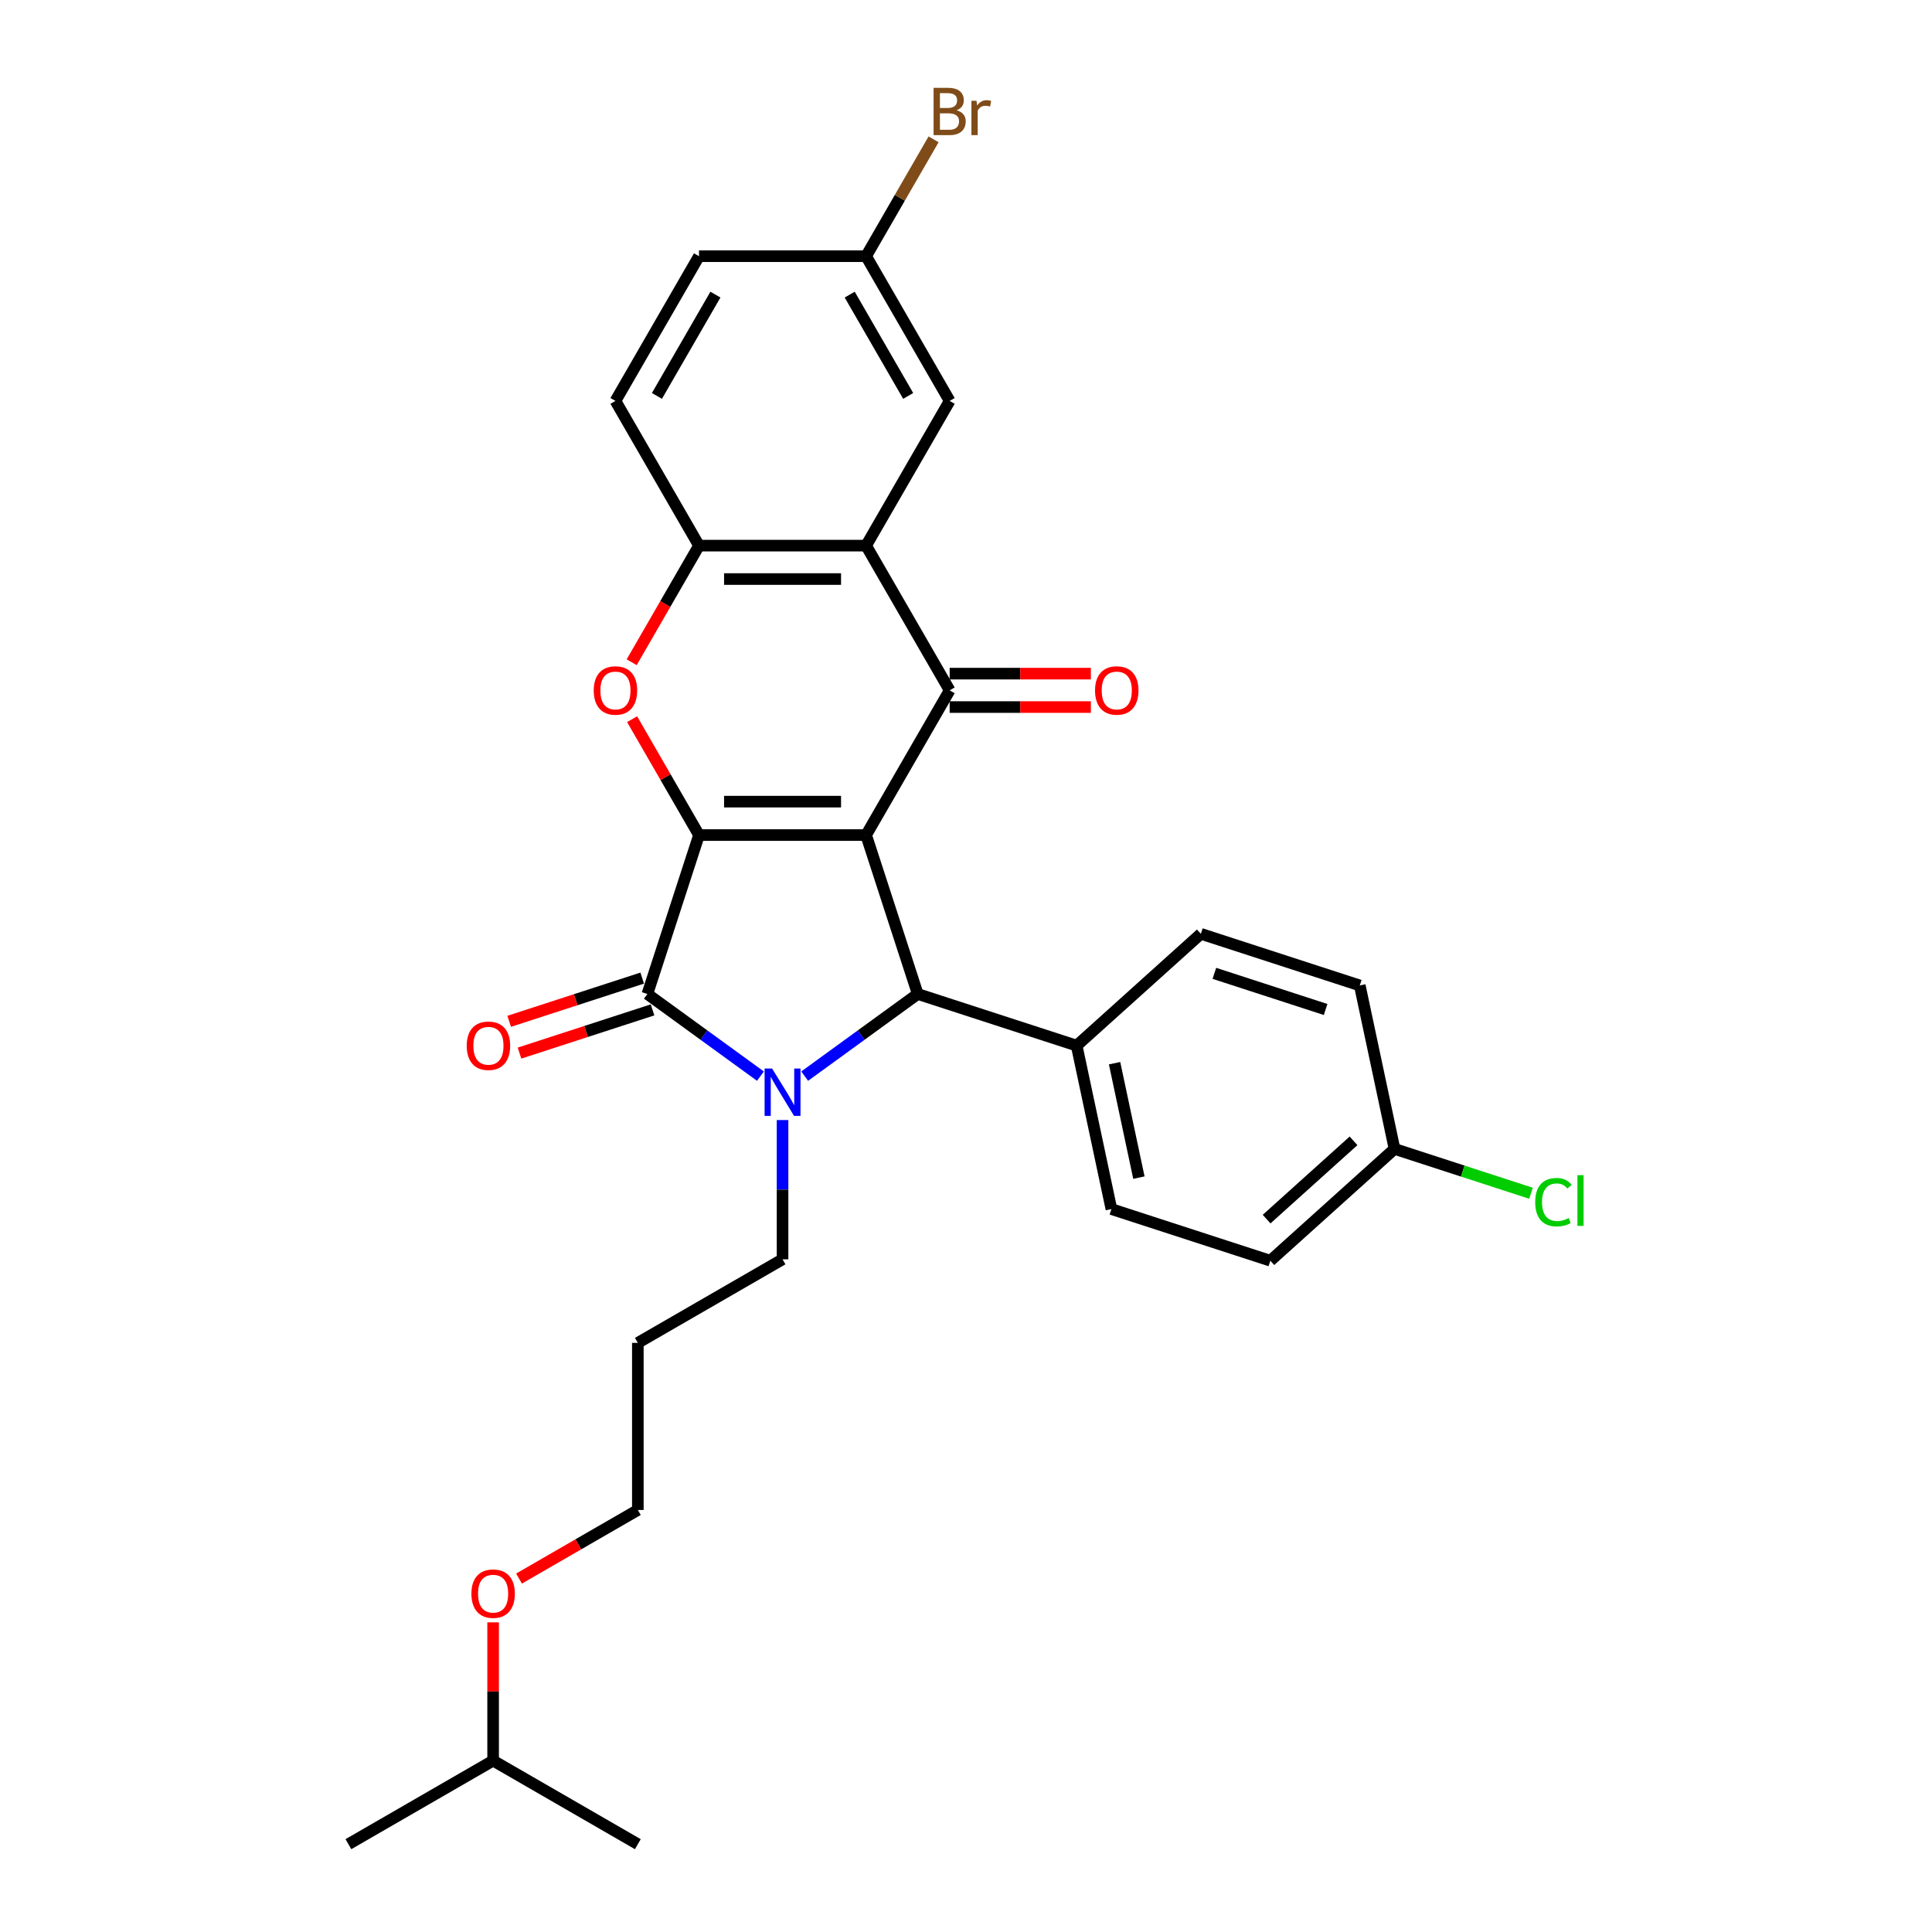 <?xml version='1.0' encoding='iso-8859-1'?>
<svg version='1.1' baseProfile='full'
              xmlns='http://www.w3.org/2000/svg'
                      xmlns:rdkit='http://www.rdkit.org/xml'
                      xmlns:xlink='http://www.w3.org/1999/xlink'
                  xml:space='preserve'
width='1000px' height='1000px' viewBox='0 0 1000 1000'>
<!-- END OF HEADER -->
<rect style='opacity:1.0;fill:#FFFFFF;stroke:none' width='1000' height='1000' x='0' y='0'> </rect>
<path class='bond-0' d='M 448.296,432.228 L 361.803,432.228' style='fill:none;fill-rule:evenodd;stroke:#000000;stroke-width:6px;stroke-linecap:butt;stroke-linejoin:miter;stroke-opacity:1' />
<path class='bond-0' d='M 435.322,414.929 L 374.777,414.929' style='fill:none;fill-rule:evenodd;stroke:#000000;stroke-width:6px;stroke-linecap:butt;stroke-linejoin:miter;stroke-opacity:1' />
<path class='bond-3' d='M 448.296,432.228 L 491.542,357.323' style='fill:none;fill-rule:evenodd;stroke:#000000;stroke-width:6px;stroke-linecap:butt;stroke-linejoin:miter;stroke-opacity:1' />
<path class='bond-4' d='M 448.296,432.228 L 475.024,514.488' style='fill:none;fill-rule:evenodd;stroke:#000000;stroke-width:6px;stroke-linecap:butt;stroke-linejoin:miter;stroke-opacity:1' />
<path class='bond-2' d='M 361.803,432.228 L 335.075,514.488' style='fill:none;fill-rule:evenodd;stroke:#000000;stroke-width:6px;stroke-linecap:butt;stroke-linejoin:miter;stroke-opacity:1' />
<path class='bond-5' d='M 361.803,432.228 L 344.489,402.24' style='fill:none;fill-rule:evenodd;stroke:#000000;stroke-width:6px;stroke-linecap:butt;stroke-linejoin:miter;stroke-opacity:1' />
<path class='bond-5' d='M 344.489,402.24 L 327.175,372.251' style='fill:none;fill-rule:evenodd;stroke:#FF0000;stroke-width:6px;stroke-linecap:butt;stroke-linejoin:miter;stroke-opacity:1' />
<path class='bond-1' d='M 416.501,557.007 L 445.762,535.747' style='fill:none;fill-rule:evenodd;stroke:#0000FF;stroke-width:6px;stroke-linecap:butt;stroke-linejoin:miter;stroke-opacity:1' />
<path class='bond-1' d='M 445.762,535.747 L 475.024,514.488' style='fill:none;fill-rule:evenodd;stroke:#000000;stroke-width:6px;stroke-linecap:butt;stroke-linejoin:miter;stroke-opacity:1' />
<path class='bond-13' d='M 405.049,579.737 L 405.049,615.778' style='fill:none;fill-rule:evenodd;stroke:#0000FF;stroke-width:6px;stroke-linecap:butt;stroke-linejoin:miter;stroke-opacity:1' />
<path class='bond-13' d='M 405.049,615.778 L 405.049,651.82' style='fill:none;fill-rule:evenodd;stroke:#000000;stroke-width:6px;stroke-linecap:butt;stroke-linejoin:miter;stroke-opacity:1' />
<path class='bond-29' d='M 393.598,557.007 L 364.336,535.747' style='fill:none;fill-rule:evenodd;stroke:#0000FF;stroke-width:6px;stroke-linecap:butt;stroke-linejoin:miter;stroke-opacity:1' />
<path class='bond-29' d='M 364.336,535.747 L 335.075,514.488' style='fill:none;fill-rule:evenodd;stroke:#000000;stroke-width:6px;stroke-linecap:butt;stroke-linejoin:miter;stroke-opacity:1' />
<path class='bond-9' d='M 332.402,506.262 L 297.976,517.447' style='fill:none;fill-rule:evenodd;stroke:#000000;stroke-width:6px;stroke-linecap:butt;stroke-linejoin:miter;stroke-opacity:1' />
<path class='bond-9' d='M 297.976,517.447 L 263.549,528.633' style='fill:none;fill-rule:evenodd;stroke:#FF0000;stroke-width:6px;stroke-linecap:butt;stroke-linejoin:miter;stroke-opacity:1' />
<path class='bond-9' d='M 337.748,522.713 L 303.321,533.899' style='fill:none;fill-rule:evenodd;stroke:#000000;stroke-width:6px;stroke-linecap:butt;stroke-linejoin:miter;stroke-opacity:1' />
<path class='bond-9' d='M 303.321,533.899 L 268.895,545.085' style='fill:none;fill-rule:evenodd;stroke:#FF0000;stroke-width:6px;stroke-linecap:butt;stroke-linejoin:miter;stroke-opacity:1' />
<path class='bond-6' d='M 491.542,357.323 L 448.296,282.417' style='fill:none;fill-rule:evenodd;stroke:#000000;stroke-width:6px;stroke-linecap:butt;stroke-linejoin:miter;stroke-opacity:1' />
<path class='bond-10' d='M 491.542,365.972 L 528.086,365.972' style='fill:none;fill-rule:evenodd;stroke:#000000;stroke-width:6px;stroke-linecap:butt;stroke-linejoin:miter;stroke-opacity:1' />
<path class='bond-10' d='M 528.086,365.972 L 564.629,365.972' style='fill:none;fill-rule:evenodd;stroke:#FF0000;stroke-width:6px;stroke-linecap:butt;stroke-linejoin:miter;stroke-opacity:1' />
<path class='bond-10' d='M 491.542,348.673 L 528.086,348.673' style='fill:none;fill-rule:evenodd;stroke:#000000;stroke-width:6px;stroke-linecap:butt;stroke-linejoin:miter;stroke-opacity:1' />
<path class='bond-10' d='M 528.086,348.673 L 564.629,348.673' style='fill:none;fill-rule:evenodd;stroke:#FF0000;stroke-width:6px;stroke-linecap:butt;stroke-linejoin:miter;stroke-opacity:1' />
<path class='bond-8' d='M 475.024,514.488 L 557.283,541.215' style='fill:none;fill-rule:evenodd;stroke:#000000;stroke-width:6px;stroke-linecap:butt;stroke-linejoin:miter;stroke-opacity:1' />
<path class='bond-30' d='M 326.956,342.774 L 344.379,312.596' style='fill:none;fill-rule:evenodd;stroke:#FF0000;stroke-width:6px;stroke-linecap:butt;stroke-linejoin:miter;stroke-opacity:1' />
<path class='bond-30' d='M 344.379,312.596 L 361.803,282.417' style='fill:none;fill-rule:evenodd;stroke:#000000;stroke-width:6px;stroke-linecap:butt;stroke-linejoin:miter;stroke-opacity:1' />
<path class='bond-7' d='M 448.296,282.417 L 361.803,282.417' style='fill:none;fill-rule:evenodd;stroke:#000000;stroke-width:6px;stroke-linecap:butt;stroke-linejoin:miter;stroke-opacity:1' />
<path class='bond-7' d='M 435.322,299.716 L 374.777,299.716' style='fill:none;fill-rule:evenodd;stroke:#000000;stroke-width:6px;stroke-linecap:butt;stroke-linejoin:miter;stroke-opacity:1' />
<path class='bond-11' d='M 448.296,282.417 L 491.542,207.512' style='fill:none;fill-rule:evenodd;stroke:#000000;stroke-width:6px;stroke-linecap:butt;stroke-linejoin:miter;stroke-opacity:1' />
<path class='bond-12' d='M 361.803,282.417 L 318.556,207.512' style='fill:none;fill-rule:evenodd;stroke:#000000;stroke-width:6px;stroke-linecap:butt;stroke-linejoin:miter;stroke-opacity:1' />
<path class='bond-14' d='M 557.283,541.215 L 575.266,625.818' style='fill:none;fill-rule:evenodd;stroke:#000000;stroke-width:6px;stroke-linecap:butt;stroke-linejoin:miter;stroke-opacity:1' />
<path class='bond-14' d='M 576.902,550.309 L 589.49,609.531' style='fill:none;fill-rule:evenodd;stroke:#000000;stroke-width:6px;stroke-linecap:butt;stroke-linejoin:miter;stroke-opacity:1' />
<path class='bond-15' d='M 557.283,541.215 L 621.56,483.34' style='fill:none;fill-rule:evenodd;stroke:#000000;stroke-width:6px;stroke-linecap:butt;stroke-linejoin:miter;stroke-opacity:1' />
<path class='bond-16' d='M 491.542,207.512 L 448.296,132.607' style='fill:none;fill-rule:evenodd;stroke:#000000;stroke-width:6px;stroke-linecap:butt;stroke-linejoin:miter;stroke-opacity:1' />
<path class='bond-16' d='M 470.074,204.926 L 439.802,152.492' style='fill:none;fill-rule:evenodd;stroke:#000000;stroke-width:6px;stroke-linecap:butt;stroke-linejoin:miter;stroke-opacity:1' />
<path class='bond-32' d='M 318.556,207.512 L 361.803,132.607' style='fill:none;fill-rule:evenodd;stroke:#000000;stroke-width:6px;stroke-linecap:butt;stroke-linejoin:miter;stroke-opacity:1' />
<path class='bond-32' d='M 340.024,204.926 L 370.297,152.492' style='fill:none;fill-rule:evenodd;stroke:#000000;stroke-width:6px;stroke-linecap:butt;stroke-linejoin:miter;stroke-opacity:1' />
<path class='bond-23' d='M 405.049,651.82 L 330.144,695.066' style='fill:none;fill-rule:evenodd;stroke:#000000;stroke-width:6px;stroke-linecap:butt;stroke-linejoin:miter;stroke-opacity:1' />
<path class='bond-20' d='M 575.266,625.818 L 657.526,652.546' style='fill:none;fill-rule:evenodd;stroke:#000000;stroke-width:6px;stroke-linecap:butt;stroke-linejoin:miter;stroke-opacity:1' />
<path class='bond-19' d='M 621.56,483.34 L 703.82,510.068' style='fill:none;fill-rule:evenodd;stroke:#000000;stroke-width:6px;stroke-linecap:butt;stroke-linejoin:miter;stroke-opacity:1' />
<path class='bond-19' d='M 628.554,503.801 L 686.136,522.511' style='fill:none;fill-rule:evenodd;stroke:#000000;stroke-width:6px;stroke-linecap:butt;stroke-linejoin:miter;stroke-opacity:1' />
<path class='bond-18' d='M 448.296,132.607 L 361.803,132.607' style='fill:none;fill-rule:evenodd;stroke:#000000;stroke-width:6px;stroke-linecap:butt;stroke-linejoin:miter;stroke-opacity:1' />
<path class='bond-21' d='M 448.296,132.607 L 465.759,102.359' style='fill:none;fill-rule:evenodd;stroke:#000000;stroke-width:6px;stroke-linecap:butt;stroke-linejoin:miter;stroke-opacity:1' />
<path class='bond-21' d='M 465.759,102.359 L 483.223,72.112' style='fill:none;fill-rule:evenodd;stroke:#7F4C19;stroke-width:6px;stroke-linecap:butt;stroke-linejoin:miter;stroke-opacity:1' />
<path class='bond-17' d='M 721.803,594.671 L 703.82,510.068' style='fill:none;fill-rule:evenodd;stroke:#000000;stroke-width:6px;stroke-linecap:butt;stroke-linejoin:miter;stroke-opacity:1' />
<path class='bond-22' d='M 721.803,594.671 L 757.129,606.149' style='fill:none;fill-rule:evenodd;stroke:#000000;stroke-width:6px;stroke-linecap:butt;stroke-linejoin:miter;stroke-opacity:1' />
<path class='bond-22' d='M 757.129,606.149 L 792.455,617.627' style='fill:none;fill-rule:evenodd;stroke:#00CC00;stroke-width:6px;stroke-linecap:butt;stroke-linejoin:miter;stroke-opacity:1' />
<path class='bond-31' d='M 721.803,594.671 L 657.526,652.546' style='fill:none;fill-rule:evenodd;stroke:#000000;stroke-width:6px;stroke-linecap:butt;stroke-linejoin:miter;stroke-opacity:1' />
<path class='bond-31' d='M 700.586,590.497 L 655.593,631.009' style='fill:none;fill-rule:evenodd;stroke:#000000;stroke-width:6px;stroke-linecap:butt;stroke-linejoin:miter;stroke-opacity:1' />
<path class='bond-25' d='M 330.144,695.066 L 330.144,781.559' style='fill:none;fill-rule:evenodd;stroke:#000000;stroke-width:6px;stroke-linecap:butt;stroke-linejoin:miter;stroke-opacity:1' />
<path class='bond-24' d='M 268.645,817.066 L 299.395,799.313' style='fill:none;fill-rule:evenodd;stroke:#FF0000;stroke-width:6px;stroke-linecap:butt;stroke-linejoin:miter;stroke-opacity:1' />
<path class='bond-24' d='M 299.395,799.313 L 330.144,781.559' style='fill:none;fill-rule:evenodd;stroke:#000000;stroke-width:6px;stroke-linecap:butt;stroke-linejoin:miter;stroke-opacity:1' />
<path class='bond-26' d='M 255.239,839.735 L 255.239,875.517' style='fill:none;fill-rule:evenodd;stroke:#FF0000;stroke-width:6px;stroke-linecap:butt;stroke-linejoin:miter;stroke-opacity:1' />
<path class='bond-26' d='M 255.239,875.517 L 255.239,911.299' style='fill:none;fill-rule:evenodd;stroke:#000000;stroke-width:6px;stroke-linecap:butt;stroke-linejoin:miter;stroke-opacity:1' />
<path class='bond-27' d='M 255.239,911.299 L 180.334,954.545' style='fill:none;fill-rule:evenodd;stroke:#000000;stroke-width:6px;stroke-linecap:butt;stroke-linejoin:miter;stroke-opacity:1' />
<path class='bond-28' d='M 255.239,911.299 L 330.144,954.545' style='fill:none;fill-rule:evenodd;stroke:#000000;stroke-width:6px;stroke-linecap:butt;stroke-linejoin:miter;stroke-opacity:1' />
<path  class='atom-2' d='M 399.635 553.079
L 407.661 566.053
Q 408.457 567.333, 409.737 569.651
Q 411.017 571.969, 411.087 572.108
L 411.087 553.079
L 414.339 553.079
L 414.339 577.574
L 410.983 577.574
L 402.368 563.389
Q 401.365 561.729, 400.292 559.826
Q 399.254 557.923, 398.943 557.335
L 398.943 577.574
L 395.76 577.574
L 395.76 553.079
L 399.635 553.079
' fill='#0000FF'/>
<path  class='atom-6' d='M 307.312 357.392
Q 307.312 351.51, 310.218 348.224
Q 313.125 344.937, 318.556 344.937
Q 323.988 344.937, 326.894 348.224
Q 329.8 351.51, 329.8 357.392
Q 329.8 363.343, 326.86 366.733
Q 323.919 370.089, 318.556 370.089
Q 313.159 370.089, 310.218 366.733
Q 307.312 363.377, 307.312 357.392
M 318.556 367.321
Q 322.293 367.321, 324.299 364.83
Q 326.341 362.305, 326.341 357.392
Q 326.341 352.583, 324.299 350.161
Q 322.293 347.705, 318.556 347.705
Q 314.82 347.705, 312.779 350.126
Q 310.772 352.548, 310.772 357.392
Q 310.772 362.339, 312.779 364.83
Q 314.82 367.321, 318.556 367.321
' fill='#FF0000'/>
<path  class='atom-10' d='M 241.571 541.285
Q 241.571 535.403, 244.477 532.116
Q 247.384 528.83, 252.815 528.83
Q 258.247 528.83, 261.153 532.116
Q 264.059 535.403, 264.059 541.285
Q 264.059 547.235, 261.119 550.626
Q 258.178 553.982, 252.815 553.982
Q 247.418 553.982, 244.477 550.626
Q 241.571 547.27, 241.571 541.285
M 252.815 551.214
Q 256.552 551.214, 258.558 548.723
Q 260.6 546.197, 260.6 541.285
Q 260.6 536.476, 258.558 534.054
Q 256.552 531.597, 252.815 531.597
Q 249.079 531.597, 247.038 534.019
Q 245.031 536.441, 245.031 541.285
Q 245.031 546.232, 247.038 548.723
Q 249.079 551.214, 252.815 551.214
' fill='#FF0000'/>
<path  class='atom-11' d='M 566.791 357.392
Q 566.791 351.51, 569.698 348.224
Q 572.604 344.937, 578.035 344.937
Q 583.467 344.937, 586.373 348.224
Q 589.28 351.51, 589.28 357.392
Q 589.28 363.343, 586.339 366.733
Q 583.398 370.089, 578.035 370.089
Q 572.638 370.089, 569.698 366.733
Q 566.791 363.377, 566.791 357.392
M 578.035 367.321
Q 581.772 367.321, 583.779 364.83
Q 585.82 362.305, 585.82 357.392
Q 585.82 352.583, 583.779 350.161
Q 581.772 347.705, 578.035 347.705
Q 574.299 347.705, 572.258 350.126
Q 570.251 352.548, 570.251 357.392
Q 570.251 362.339, 572.258 364.83
Q 574.299 367.321, 578.035 367.321
' fill='#FF0000'/>
<path  class='atom-22' d='M 495.123 57.079
Q 497.476 57.737, 498.652 59.19
Q 499.863 60.608, 499.863 62.719
Q 499.863 66.109, 497.683 68.046
Q 495.538 69.949, 491.456 69.949
L 483.222 69.949
L 483.222 45.455
L 490.453 45.455
Q 494.639 45.455, 496.749 47.15
Q 498.86 48.845, 498.86 51.959
Q 498.86 55.661, 495.123 57.079
M 486.509 48.222
L 486.509 55.903
L 490.453 55.903
Q 492.874 55.903, 494.12 54.934
Q 495.4 53.931, 495.4 51.959
Q 495.4 48.222, 490.453 48.222
L 486.509 48.222
M 491.456 67.182
Q 493.843 67.182, 495.123 66.04
Q 496.403 64.898, 496.403 62.719
Q 496.403 60.712, 494.985 59.709
Q 493.601 58.671, 490.937 58.671
L 486.509 58.671
L 486.509 67.182
L 491.456 67.182
' fill='#7F4C19'/>
<path  class='atom-22' d='M 505.433 52.166
L 505.814 54.623
Q 507.682 51.855, 510.727 51.855
Q 511.695 51.855, 513.01 52.201
L 512.491 55.107
Q 511.003 54.761, 510.173 54.761
Q 508.72 54.761, 507.751 55.349
Q 506.817 55.903, 506.056 57.252
L 506.056 69.949
L 502.804 69.949
L 502.804 52.166
L 505.433 52.166
' fill='#7F4C19'/>
<path  class='atom-23' d='M 794.618 622.246
Q 794.618 616.157, 797.455 612.974
Q 800.326 609.757, 805.758 609.757
Q 810.809 609.757, 813.508 613.32
L 811.224 615.189
Q 809.252 612.594, 805.758 612.594
Q 802.056 612.594, 800.084 615.085
Q 798.147 617.541, 798.147 622.246
Q 798.147 627.09, 800.153 629.581
Q 802.194 632.072, 806.139 632.072
Q 808.837 632.072, 811.986 630.446
L 812.954 633.041
Q 811.674 633.871, 809.737 634.355
Q 807.799 634.84, 805.654 634.84
Q 800.326 634.84, 797.455 631.588
Q 794.618 628.336, 794.618 622.246
' fill='#00CC00'/>
<path  class='atom-23' d='M 816.483 608.269
L 819.666 608.269
L 819.666 634.528
L 816.483 634.528
L 816.483 608.269
' fill='#00CC00'/>
<path  class='atom-25' d='M 243.995 824.875
Q 243.995 818.994, 246.901 815.707
Q 249.807 812.42, 255.239 812.42
Q 260.671 812.42, 263.577 815.707
Q 266.483 818.994, 266.483 824.875
Q 266.483 830.826, 263.542 834.216
Q 260.602 837.572, 255.239 837.572
Q 249.842 837.572, 246.901 834.216
Q 243.995 830.86, 243.995 824.875
M 255.239 834.805
Q 258.976 834.805, 260.982 832.314
Q 263.023 829.788, 263.023 824.875
Q 263.023 820.066, 260.982 817.644
Q 258.976 815.188, 255.239 815.188
Q 251.503 815.188, 249.461 817.61
Q 247.455 820.031, 247.455 824.875
Q 247.455 829.823, 249.461 832.314
Q 251.503 834.805, 255.239 834.805
' fill='#FF0000'/>
</svg>
